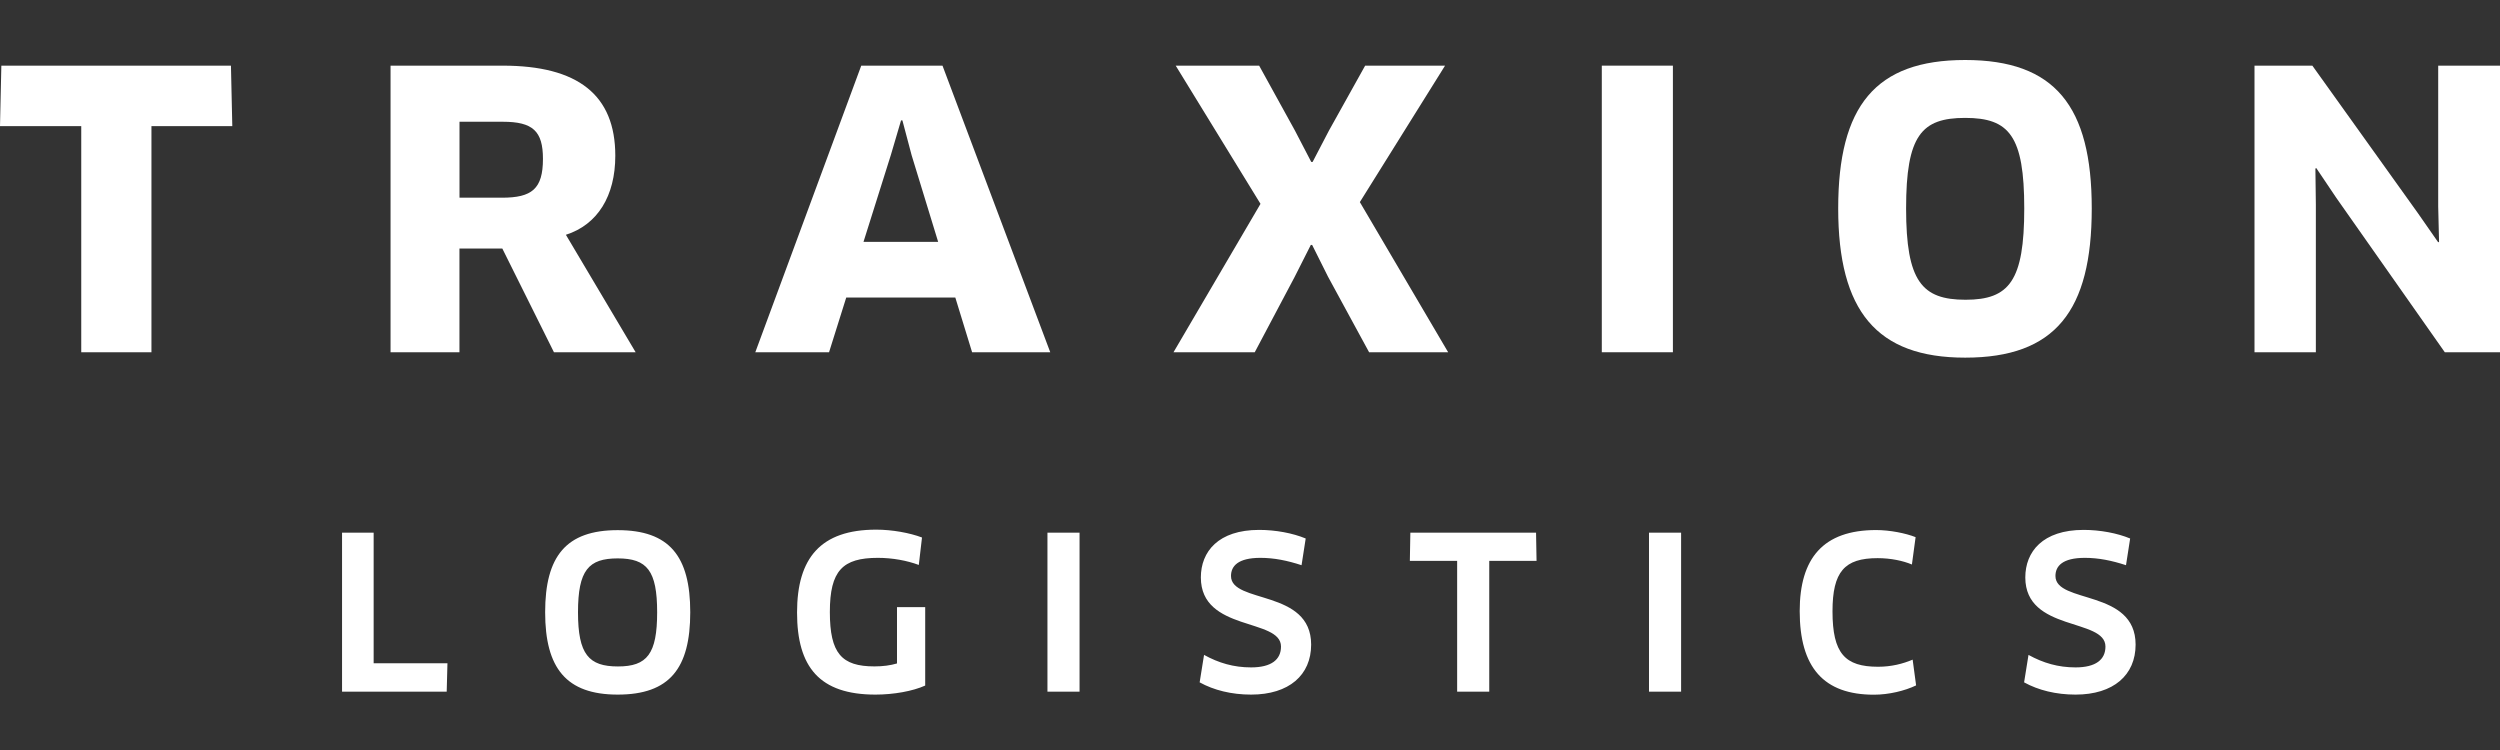 <svg width="500" height="150" viewBox="0 0 500 150" fill="none" xmlns="http://www.w3.org/2000/svg">
<rect x="0" y="0" width="500" height="150" fill="#333333" stroke="none"/>
<path d="M30.29 25.23V70.45H16.25V25.23H0L0.27 13.13H46.19L46.46 25.23H30.29Z" fill="white"/>
<path d="M100.55 24.35H91.9V39.54H100.38C106.39 39.54 108.59 37.78 108.59 31.77C108.59 26.21 106.56 24.35 100.55 24.35ZM113.18 46.96L127.13 70.45H110.79L100.46 49.7H91.89V70.45H78.11V13.13H100.54C115.56 13.13 123.06 18.96 123.06 31.15C123.06 39.19 119.53 44.93 113.17 46.96" fill="white"/>
<path d="M178.18 30.97L172.7 48.37H187.63L182.33 31.06L180.48 24.08H180.21L178.18 30.97ZM191.07 59.5H169.25L165.81 70.45H151.06L172.25 13.13H188.5L210.05 70.45H194.42L191.06 59.5H191.07Z" fill="white"/>
<path d="M271.97 40.42L289.63 70.45H273.82L265.61 55.35L262.43 48.99H262.16L258.9 55.44L250.95 70.45H234.7L252.1 40.77L235.14 13.13H251.83L258.99 26.12L262.25 32.39H262.52L265.79 26.12L273.03 13.13H289.01L271.97 40.42Z" fill="white"/>
<path d="M334.58 13.13H320.36V70.45H334.58V13.13Z" fill="white"/>
<path d="M488.96 70.45L467.24 39.54L463.26 33.62L463.08 33.71L463.17 40.86V70.45H450.9V13.13H462.47L483.58 42.63L487.64 48.46L487.81 48.37L487.64 41.31V13.13H500V70.45H488.96Z" fill="white"/>
<path d="M393.03 23.58C384.28 23.58 381.22 27.11 381.22 41.69C381.22 56.27 384.37 59.95 393.11 59.95C401.85 59.95 404.85 56.19 404.85 41.69C404.85 27.19 401.86 23.58 393.04 23.58M393.03 71.53C375.31 71.53 367.64 62.17 367.64 41.69C367.64 21.21 375.08 12 393.03 12C410.98 12 418.35 21.21 418.35 41.69C418.35 62.17 411.06 71.53 393.03 71.53Z" fill="white"/>
<path d="M89.49 132.65L89.34 138.34H68.41V106.53H74.73V132.65H89.48H89.49ZM123.54 138.92C113.25 138.92 109.03 133.63 109.03 122.45C109.03 111.27 113.2 106.03 123.54 106.03C133.88 106.03 138.05 111.23 138.05 122.45C138.05 133.67 133.93 138.92 123.54 138.92ZM123.54 111.68C117.71 111.68 115.6 114.03 115.6 122.46C115.6 130.89 117.76 133.29 123.59 133.29C129.42 133.29 131.43 130.79 131.43 122.46C131.43 114.13 129.42 111.68 123.54 111.68ZM185.04 137.11C182.54 138.24 178.72 138.92 175.09 138.92C163.92 138.92 159.41 133.43 159.41 122.5C159.41 111.57 164.16 105.93 175.24 105.93C178.43 105.93 181.95 106.57 184.4 107.5L183.76 112.99C181.41 112.11 178.47 111.57 175.58 111.57C168.52 111.57 165.97 114.12 165.97 122.4C165.97 130.68 168.32 133.28 174.89 133.28C176.61 133.28 178.08 133.08 179.4 132.69V121.42H185.04V137.1V137.11ZM209.49 106.53H215.91V138.34H209.49V106.53ZM250.22 138.92C246.3 138.92 242.77 138.04 239.93 136.47L240.81 130.98C243.75 132.6 246.74 133.48 250.22 133.48C254.29 133.48 256.2 131.91 256.2 129.31C256.2 123.58 240.17 126.37 240.17 115.49C240.17 110.34 243.65 105.98 251.83 105.98C255.11 105.98 258.54 106.62 261.14 107.7L260.31 113.04C257.47 112.11 254.82 111.57 252.08 111.57C247.57 111.57 246.2 113.24 246.2 115.2C246.2 120.79 262.23 117.8 262.23 128.92C262.23 135 257.82 138.92 250.22 138.92ZM297.85 112.17V138.34H291.43V112.17H281.97L282.07 106.53H307.21L307.31 112.17H297.85ZM329.8 106.53H336.22V138.34H329.8V106.53ZM382.38 112.9C380.62 112.16 378.17 111.63 375.52 111.63C368.9 111.63 366.5 114.33 366.5 122.27C366.5 130.7 369 133.35 375.62 133.35C378.27 133.35 380.57 132.76 382.53 131.93L383.22 137.08C380.97 138.16 377.78 138.94 374.79 138.94C364.74 138.94 359.94 133.5 359.94 122.23C359.94 111.64 364.64 106.01 375.23 106.01C377.97 106.01 381.16 106.65 383.12 107.43L382.38 112.92V112.9ZM415.11 138.92C411.19 138.92 407.66 138.04 404.82 136.47L405.7 130.98C408.64 132.6 411.63 133.48 415.11 133.48C419.18 133.48 421.09 131.91 421.09 129.31C421.09 123.58 405.06 126.37 405.06 115.49C405.06 110.34 408.54 105.98 416.72 105.98C420 105.98 423.43 106.62 426.03 107.7L425.2 113.04C422.36 112.11 419.71 111.57 416.97 111.57C412.46 111.57 411.09 113.24 411.09 115.2C411.09 120.79 427.12 117.8 427.12 128.92C427.12 135 422.71 138.92 415.11 138.92Z" fill="white"/>
</svg>
